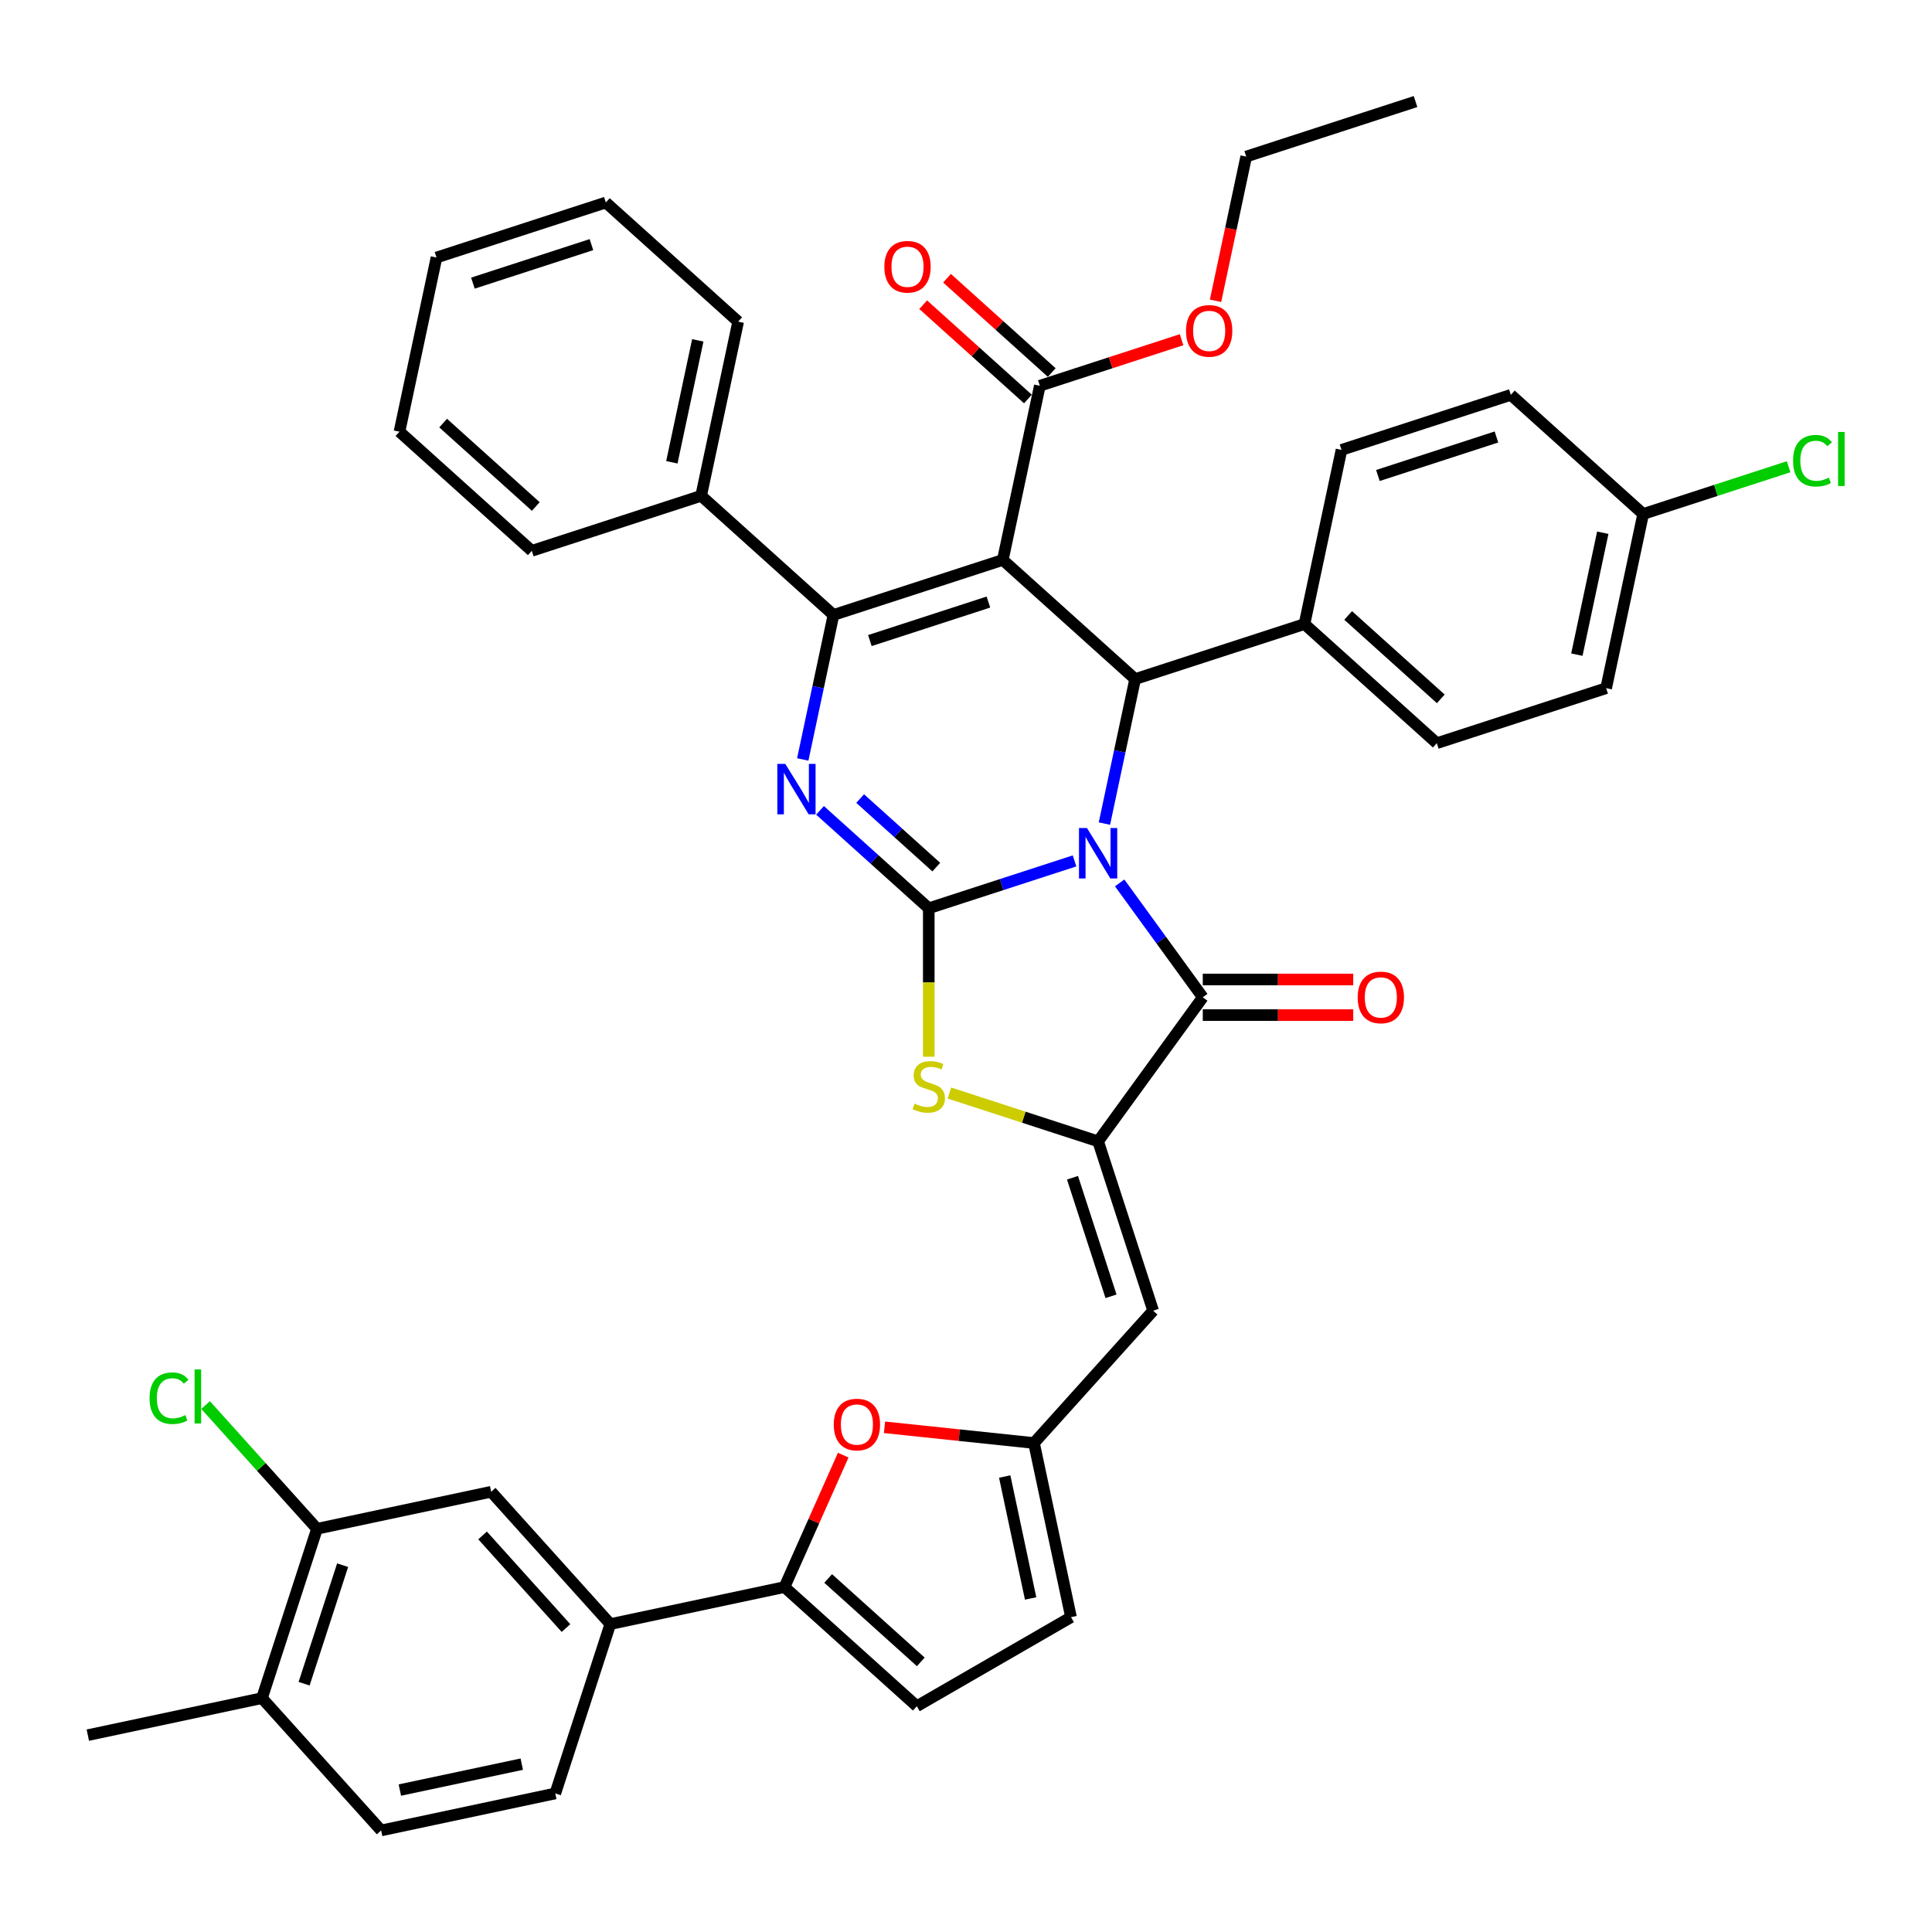 <?xml version='1.0' encoding='iso-8859-1'?>
<svg version='1.1' baseProfile='full'
              xmlns='http://www.w3.org/2000/svg'
                      xmlns:rdkit='http://www.rdkit.org/xml'
                      xmlns:xlink='http://www.w3.org/1999/xlink'
                  xml:space='preserve'
width='1000px' height='1000px' viewBox='0 0 1000 1000'>
<!-- END OF HEADER -->
<rect style='opacity:1.0;fill:#FFFFFF;stroke:none' width='1000' height='1000' x='0' y='0'> </rect>
<path class='bond-0' d='M 556.179,445.602 L 518.454,457.859' style='fill:none;fill-rule:evenodd;stroke:#0000FF;stroke-width:6px;stroke-linecap:butt;stroke-linejoin:miter;stroke-opacity:1' />
<path class='bond-0' d='M 518.454,457.859 L 480.729,470.117' style='fill:none;fill-rule:evenodd;stroke:#000000;stroke-width:6px;stroke-linecap:butt;stroke-linejoin:miter;stroke-opacity:1' />
<path class='bond-4' d='M 571.645,426.283 L 579.594,388.886' style='fill:none;fill-rule:evenodd;stroke:#0000FF;stroke-width:6px;stroke-linecap:butt;stroke-linejoin:miter;stroke-opacity:1' />
<path class='bond-4' d='M 579.594,388.886 L 587.543,351.488' style='fill:none;fill-rule:evenodd;stroke:#000000;stroke-width:6px;stroke-linecap:butt;stroke-linejoin:miter;stroke-opacity:1' />
<path class='bond-5' d='M 579.537,456.991 L 601.045,486.595' style='fill:none;fill-rule:evenodd;stroke:#0000FF;stroke-width:6px;stroke-linecap:butt;stroke-linejoin:miter;stroke-opacity:1' />
<path class='bond-5' d='M 601.045,486.595 L 622.553,516.198' style='fill:none;fill-rule:evenodd;stroke:#000000;stroke-width:6px;stroke-linecap:butt;stroke-linejoin:miter;stroke-opacity:1' />
<path class='bond-3' d='M 480.729,470.117 L 452.586,444.776' style='fill:none;fill-rule:evenodd;stroke:#000000;stroke-width:6px;stroke-linecap:butt;stroke-linejoin:miter;stroke-opacity:1' />
<path class='bond-3' d='M 452.586,444.776 L 424.442,419.435' style='fill:none;fill-rule:evenodd;stroke:#0000FF;stroke-width:6px;stroke-linecap:butt;stroke-linejoin:miter;stroke-opacity:1' />
<path class='bond-3' d='M 484.62,448.816 L 464.919,431.078' style='fill:none;fill-rule:evenodd;stroke:#000000;stroke-width:6px;stroke-linecap:butt;stroke-linejoin:miter;stroke-opacity:1' />
<path class='bond-3' d='M 464.919,431.078 L 445.219,413.339' style='fill:none;fill-rule:evenodd;stroke:#0000FF;stroke-width:6px;stroke-linecap:butt;stroke-linejoin:miter;stroke-opacity:1' />
<path class='bond-7' d='M 480.729,470.117 L 480.729,508.539' style='fill:none;fill-rule:evenodd;stroke:#000000;stroke-width:6px;stroke-linecap:butt;stroke-linejoin:miter;stroke-opacity:1' />
<path class='bond-7' d='M 480.729,508.539 L 480.729,546.962' style='fill:none;fill-rule:evenodd;stroke:#CCCC00;stroke-width:6px;stroke-linecap:butt;stroke-linejoin:miter;stroke-opacity:1' />
<path class='bond-1' d='M 519.053,289.82 L 587.543,351.488' style='fill:none;fill-rule:evenodd;stroke:#000000;stroke-width:6px;stroke-linecap:butt;stroke-linejoin:miter;stroke-opacity:1' />
<path class='bond-2' d='M 519.053,289.82 L 431.401,318.299' style='fill:none;fill-rule:evenodd;stroke:#000000;stroke-width:6px;stroke-linecap:butt;stroke-linejoin:miter;stroke-opacity:1' />
<path class='bond-2' d='M 511.601,311.622 L 450.245,331.558' style='fill:none;fill-rule:evenodd;stroke:#000000;stroke-width:6px;stroke-linecap:butt;stroke-linejoin:miter;stroke-opacity:1' />
<path class='bond-10' d='M 519.053,289.82 L 538.214,199.671' style='fill:none;fill-rule:evenodd;stroke:#000000;stroke-width:6px;stroke-linecap:butt;stroke-linejoin:miter;stroke-opacity:1' />
<path class='bond-19' d='M 431.401,318.299 L 362.911,256.631' style='fill:none;fill-rule:evenodd;stroke:#000000;stroke-width:6px;stroke-linecap:butt;stroke-linejoin:miter;stroke-opacity:1' />
<path class='bond-42' d='M 431.401,318.299 L 423.452,355.697' style='fill:none;fill-rule:evenodd;stroke:#000000;stroke-width:6px;stroke-linecap:butt;stroke-linejoin:miter;stroke-opacity:1' />
<path class='bond-42' d='M 423.452,355.697 L 415.503,393.094' style='fill:none;fill-rule:evenodd;stroke:#0000FF;stroke-width:6px;stroke-linecap:butt;stroke-linejoin:miter;stroke-opacity:1' />
<path class='bond-16' d='M 587.543,351.488 L 675.195,323.009' style='fill:none;fill-rule:evenodd;stroke:#000000;stroke-width:6px;stroke-linecap:butt;stroke-linejoin:miter;stroke-opacity:1' />
<path class='bond-6' d='M 622.553,516.198 L 568.381,590.759' style='fill:none;fill-rule:evenodd;stroke:#000000;stroke-width:6px;stroke-linecap:butt;stroke-linejoin:miter;stroke-opacity:1' />
<path class='bond-20' d='M 622.553,525.414 L 661.492,525.414' style='fill:none;fill-rule:evenodd;stroke:#000000;stroke-width:6px;stroke-linecap:butt;stroke-linejoin:miter;stroke-opacity:1' />
<path class='bond-20' d='M 661.492,525.414 L 700.43,525.414' style='fill:none;fill-rule:evenodd;stroke:#FF0000;stroke-width:6px;stroke-linecap:butt;stroke-linejoin:miter;stroke-opacity:1' />
<path class='bond-20' d='M 622.553,506.982 L 661.492,506.982' style='fill:none;fill-rule:evenodd;stroke:#000000;stroke-width:6px;stroke-linecap:butt;stroke-linejoin:miter;stroke-opacity:1' />
<path class='bond-20' d='M 661.492,506.982 L 700.43,506.982' style='fill:none;fill-rule:evenodd;stroke:#FF0000;stroke-width:6px;stroke-linecap:butt;stroke-linejoin:miter;stroke-opacity:1' />
<path class='bond-8' d='M 568.381,590.759 L 596.861,678.411' style='fill:none;fill-rule:evenodd;stroke:#000000;stroke-width:6px;stroke-linecap:butt;stroke-linejoin:miter;stroke-opacity:1' />
<path class='bond-8' d='M 555.123,609.603 L 575.059,670.959' style='fill:none;fill-rule:evenodd;stroke:#000000;stroke-width:6px;stroke-linecap:butt;stroke-linejoin:miter;stroke-opacity:1' />
<path class='bond-41' d='M 568.381,590.759 L 529.892,578.253' style='fill:none;fill-rule:evenodd;stroke:#000000;stroke-width:6px;stroke-linecap:butt;stroke-linejoin:miter;stroke-opacity:1' />
<path class='bond-41' d='M 529.892,578.253 L 491.402,565.747' style='fill:none;fill-rule:evenodd;stroke:#CCCC00;stroke-width:6px;stroke-linecap:butt;stroke-linejoin:miter;stroke-opacity:1' />
<path class='bond-12' d='M 596.861,678.411 L 535.192,746.901' style='fill:none;fill-rule:evenodd;stroke:#000000;stroke-width:6px;stroke-linecap:butt;stroke-linejoin:miter;stroke-opacity:1' />
<path class='bond-9' d='M 406.049,821.462 L 421.251,787.318' style='fill:none;fill-rule:evenodd;stroke:#000000;stroke-width:6px;stroke-linecap:butt;stroke-linejoin:miter;stroke-opacity:1' />
<path class='bond-9' d='M 421.251,787.318 L 436.452,753.175' style='fill:none;fill-rule:evenodd;stroke:#FF0000;stroke-width:6px;stroke-linecap:butt;stroke-linejoin:miter;stroke-opacity:1' />
<path class='bond-14' d='M 406.049,821.462 L 315.9,840.624' style='fill:none;fill-rule:evenodd;stroke:#000000;stroke-width:6px;stroke-linecap:butt;stroke-linejoin:miter;stroke-opacity:1' />
<path class='bond-44' d='M 406.049,821.462 L 474.539,883.131' style='fill:none;fill-rule:evenodd;stroke:#000000;stroke-width:6px;stroke-linecap:butt;stroke-linejoin:miter;stroke-opacity:1' />
<path class='bond-44' d='M 428.656,817.014 L 476.599,860.182' style='fill:none;fill-rule:evenodd;stroke:#000000;stroke-width:6px;stroke-linecap:butt;stroke-linejoin:miter;stroke-opacity:1' />
<path class='bond-22' d='M 544.381,192.822 L 517.279,168.419' style='fill:none;fill-rule:evenodd;stroke:#000000;stroke-width:6px;stroke-linecap:butt;stroke-linejoin:miter;stroke-opacity:1' />
<path class='bond-22' d='M 517.279,168.419 L 490.176,144.016' style='fill:none;fill-rule:evenodd;stroke:#FF0000;stroke-width:6px;stroke-linecap:butt;stroke-linejoin:miter;stroke-opacity:1' />
<path class='bond-22' d='M 532.048,206.52 L 504.945,182.117' style='fill:none;fill-rule:evenodd;stroke:#000000;stroke-width:6px;stroke-linecap:butt;stroke-linejoin:miter;stroke-opacity:1' />
<path class='bond-22' d='M 504.945,182.117 L 477.843,157.714' style='fill:none;fill-rule:evenodd;stroke:#FF0000;stroke-width:6px;stroke-linecap:butt;stroke-linejoin:miter;stroke-opacity:1' />
<path class='bond-28' d='M 538.214,199.671 L 574.898,187.752' style='fill:none;fill-rule:evenodd;stroke:#000000;stroke-width:6px;stroke-linecap:butt;stroke-linejoin:miter;stroke-opacity:1' />
<path class='bond-28' d='M 574.898,187.752 L 611.581,175.833' style='fill:none;fill-rule:evenodd;stroke:#FF0000;stroke-width:6px;stroke-linecap:butt;stroke-linejoin:miter;stroke-opacity:1' />
<path class='bond-11' d='M 457.82,738.769 L 496.506,742.835' style='fill:none;fill-rule:evenodd;stroke:#FF0000;stroke-width:6px;stroke-linecap:butt;stroke-linejoin:miter;stroke-opacity:1' />
<path class='bond-11' d='M 496.506,742.835 L 535.192,746.901' style='fill:none;fill-rule:evenodd;stroke:#000000;stroke-width:6px;stroke-linecap:butt;stroke-linejoin:miter;stroke-opacity:1' />
<path class='bond-15' d='M 535.192,746.901 L 554.354,837.049' style='fill:none;fill-rule:evenodd;stroke:#000000;stroke-width:6px;stroke-linecap:butt;stroke-linejoin:miter;stroke-opacity:1' />
<path class='bond-15' d='M 520.037,764.256 L 533.45,827.36' style='fill:none;fill-rule:evenodd;stroke:#000000;stroke-width:6px;stroke-linecap:butt;stroke-linejoin:miter;stroke-opacity:1' />
<path class='bond-13' d='M 474.539,883.131 L 554.354,837.049' style='fill:none;fill-rule:evenodd;stroke:#000000;stroke-width:6px;stroke-linecap:butt;stroke-linejoin:miter;stroke-opacity:1' />
<path class='bond-17' d='M 315.9,840.624 L 254.231,772.134' style='fill:none;fill-rule:evenodd;stroke:#000000;stroke-width:6px;stroke-linecap:butt;stroke-linejoin:miter;stroke-opacity:1' />
<path class='bond-17' d='M 292.952,842.684 L 249.784,794.741' style='fill:none;fill-rule:evenodd;stroke:#000000;stroke-width:6px;stroke-linecap:butt;stroke-linejoin:miter;stroke-opacity:1' />
<path class='bond-23' d='M 315.9,840.624 L 287.42,928.275' style='fill:none;fill-rule:evenodd;stroke:#000000;stroke-width:6px;stroke-linecap:butt;stroke-linejoin:miter;stroke-opacity:1' />
<path class='bond-25' d='M 675.195,323.009 L 743.685,384.677' style='fill:none;fill-rule:evenodd;stroke:#000000;stroke-width:6px;stroke-linecap:butt;stroke-linejoin:miter;stroke-opacity:1' />
<path class='bond-25' d='M 697.802,318.561 L 745.745,361.729' style='fill:none;fill-rule:evenodd;stroke:#000000;stroke-width:6px;stroke-linecap:butt;stroke-linejoin:miter;stroke-opacity:1' />
<path class='bond-26' d='M 675.195,323.009 L 694.356,232.86' style='fill:none;fill-rule:evenodd;stroke:#000000;stroke-width:6px;stroke-linecap:butt;stroke-linejoin:miter;stroke-opacity:1' />
<path class='bond-18' d='M 254.231,772.134 L 164.083,791.295' style='fill:none;fill-rule:evenodd;stroke:#000000;stroke-width:6px;stroke-linecap:butt;stroke-linejoin:miter;stroke-opacity:1' />
<path class='bond-27' d='M 164.083,791.295 L 135.248,759.271' style='fill:none;fill-rule:evenodd;stroke:#000000;stroke-width:6px;stroke-linecap:butt;stroke-linejoin:miter;stroke-opacity:1' />
<path class='bond-27' d='M 135.248,759.271 L 106.414,727.247' style='fill:none;fill-rule:evenodd;stroke:#00CC00;stroke-width:6px;stroke-linecap:butt;stroke-linejoin:miter;stroke-opacity:1' />
<path class='bond-46' d='M 164.083,791.295 L 135.603,878.947' style='fill:none;fill-rule:evenodd;stroke:#000000;stroke-width:6px;stroke-linecap:butt;stroke-linejoin:miter;stroke-opacity:1' />
<path class='bond-46' d='M 177.341,810.139 L 157.405,871.495' style='fill:none;fill-rule:evenodd;stroke:#000000;stroke-width:6px;stroke-linecap:butt;stroke-linejoin:miter;stroke-opacity:1' />
<path class='bond-33' d='M 362.911,256.631 L 382.073,166.482' style='fill:none;fill-rule:evenodd;stroke:#000000;stroke-width:6px;stroke-linecap:butt;stroke-linejoin:miter;stroke-opacity:1' />
<path class='bond-33' d='M 347.755,239.276 L 361.169,176.172' style='fill:none;fill-rule:evenodd;stroke:#000000;stroke-width:6px;stroke-linecap:butt;stroke-linejoin:miter;stroke-opacity:1' />
<path class='bond-34' d='M 362.911,256.631 L 275.259,285.11' style='fill:none;fill-rule:evenodd;stroke:#000000;stroke-width:6px;stroke-linecap:butt;stroke-linejoin:miter;stroke-opacity:1' />
<path class='bond-21' d='M 135.603,878.947 L 197.272,947.437' style='fill:none;fill-rule:evenodd;stroke:#000000;stroke-width:6px;stroke-linecap:butt;stroke-linejoin:miter;stroke-opacity:1' />
<path class='bond-35' d='M 135.603,878.947 L 45.455,898.109' style='fill:none;fill-rule:evenodd;stroke:#000000;stroke-width:6px;stroke-linecap:butt;stroke-linejoin:miter;stroke-opacity:1' />
<path class='bond-24' d='M 287.42,928.275 L 197.272,947.437' style='fill:none;fill-rule:evenodd;stroke:#000000;stroke-width:6px;stroke-linecap:butt;stroke-linejoin:miter;stroke-opacity:1' />
<path class='bond-24' d='M 270.066,913.12 L 206.962,926.533' style='fill:none;fill-rule:evenodd;stroke:#000000;stroke-width:6px;stroke-linecap:butt;stroke-linejoin:miter;stroke-opacity:1' />
<path class='bond-30' d='M 743.685,384.677 L 831.337,356.198' style='fill:none;fill-rule:evenodd;stroke:#000000;stroke-width:6px;stroke-linecap:butt;stroke-linejoin:miter;stroke-opacity:1' />
<path class='bond-31' d='M 694.356,232.86 L 782.008,204.38' style='fill:none;fill-rule:evenodd;stroke:#000000;stroke-width:6px;stroke-linecap:butt;stroke-linejoin:miter;stroke-opacity:1' />
<path class='bond-31' d='M 713.2,246.118 L 774.556,226.183' style='fill:none;fill-rule:evenodd;stroke:#000000;stroke-width:6px;stroke-linecap:butt;stroke-linejoin:miter;stroke-opacity:1' />
<path class='bond-36' d='M 629.161,155.69 L 637.095,118.366' style='fill:none;fill-rule:evenodd;stroke:#FF0000;stroke-width:6px;stroke-linecap:butt;stroke-linejoin:miter;stroke-opacity:1' />
<path class='bond-36' d='M 637.095,118.366 L 645.028,81.043' style='fill:none;fill-rule:evenodd;stroke:#000000;stroke-width:6px;stroke-linecap:butt;stroke-linejoin:miter;stroke-opacity:1' />
<path class='bond-29' d='M 850.498,266.049 L 782.008,204.38' style='fill:none;fill-rule:evenodd;stroke:#000000;stroke-width:6px;stroke-linecap:butt;stroke-linejoin:miter;stroke-opacity:1' />
<path class='bond-32' d='M 850.498,266.049 L 888.14,253.818' style='fill:none;fill-rule:evenodd;stroke:#000000;stroke-width:6px;stroke-linecap:butt;stroke-linejoin:miter;stroke-opacity:1' />
<path class='bond-32' d='M 888.14,253.818 L 925.782,241.588' style='fill:none;fill-rule:evenodd;stroke:#00CC00;stroke-width:6px;stroke-linecap:butt;stroke-linejoin:miter;stroke-opacity:1' />
<path class='bond-43' d='M 850.498,266.049 L 831.337,356.198' style='fill:none;fill-rule:evenodd;stroke:#000000;stroke-width:6px;stroke-linecap:butt;stroke-linejoin:miter;stroke-opacity:1' />
<path class='bond-43' d='M 829.594,275.739 L 816.181,338.843' style='fill:none;fill-rule:evenodd;stroke:#000000;stroke-width:6px;stroke-linecap:butt;stroke-linejoin:miter;stroke-opacity:1' />
<path class='bond-38' d='M 382.073,166.482 L 313.583,104.813' style='fill:none;fill-rule:evenodd;stroke:#000000;stroke-width:6px;stroke-linecap:butt;stroke-linejoin:miter;stroke-opacity:1' />
<path class='bond-39' d='M 275.259,285.11 L 206.769,223.442' style='fill:none;fill-rule:evenodd;stroke:#000000;stroke-width:6px;stroke-linecap:butt;stroke-linejoin:miter;stroke-opacity:1' />
<path class='bond-39' d='M 277.319,262.162 L 229.376,218.994' style='fill:none;fill-rule:evenodd;stroke:#000000;stroke-width:6px;stroke-linecap:butt;stroke-linejoin:miter;stroke-opacity:1' />
<path class='bond-37' d='M 645.028,81.043 L 732.68,52.563' style='fill:none;fill-rule:evenodd;stroke:#000000;stroke-width:6px;stroke-linecap:butt;stroke-linejoin:miter;stroke-opacity:1' />
<path class='bond-45' d='M 313.583,104.813 L 225.931,133.293' style='fill:none;fill-rule:evenodd;stroke:#000000;stroke-width:6px;stroke-linecap:butt;stroke-linejoin:miter;stroke-opacity:1' />
<path class='bond-45' d='M 306.131,126.616 L 244.774,146.551' style='fill:none;fill-rule:evenodd;stroke:#000000;stroke-width:6px;stroke-linecap:butt;stroke-linejoin:miter;stroke-opacity:1' />
<path class='bond-40' d='M 206.769,223.442 L 225.931,133.293' style='fill:none;fill-rule:evenodd;stroke:#000000;stroke-width:6px;stroke-linecap:butt;stroke-linejoin:miter;stroke-opacity:1' />
<path  class='atom-0' d='M 562.612 428.587
L 571.165 442.411
Q 572.012 443.775, 573.376 446.245
Q 574.74 448.715, 574.814 448.862
L 574.814 428.587
L 578.28 428.587
L 578.28 454.687
L 574.704 454.687
L 565.524 439.572
Q 564.455 437.803, 563.312 435.775
Q 562.206 433.748, 561.875 433.121
L 561.875 454.687
L 558.483 454.687
L 558.483 428.587
L 562.612 428.587
' fill='#0000FF'/>
<path  class='atom-4' d='M 406.47 395.398
L 415.023 409.222
Q 415.871 410.586, 417.235 413.056
Q 418.599 415.526, 418.672 415.674
L 418.672 395.398
L 422.138 395.398
L 422.138 421.498
L 418.562 421.498
L 409.382 406.384
Q 408.313 404.614, 407.17 402.586
Q 406.064 400.559, 405.733 399.932
L 405.733 421.498
L 402.341 421.498
L 402.341 395.398
L 406.47 395.398
' fill='#0000FF'/>
<path  class='atom-8' d='M 473.356 571.237
Q 473.651 571.348, 474.868 571.864
Q 476.084 572.38, 477.412 572.712
Q 478.776 573.007, 480.103 573.007
Q 482.573 573.007, 484.01 571.827
Q 485.448 570.611, 485.448 568.509
Q 485.448 567.072, 484.711 566.187
Q 484.01 565.302, 482.905 564.823
Q 481.799 564.344, 479.955 563.791
Q 477.633 563.09, 476.232 562.427
Q 474.868 561.763, 473.873 560.362
Q 472.914 558.961, 472.914 556.602
Q 472.914 553.321, 475.126 551.293
Q 477.375 549.266, 481.799 549.266
Q 484.822 549.266, 488.25 550.704
L 487.402 553.542
Q 484.269 552.252, 481.909 552.252
Q 479.365 552.252, 477.965 553.321
Q 476.564 554.353, 476.601 556.16
Q 476.601 557.561, 477.301 558.408
Q 478.038 559.256, 479.071 559.736
Q 480.14 560.215, 481.909 560.768
Q 484.269 561.505, 485.669 562.242
Q 487.07 562.98, 488.066 564.491
Q 489.098 565.966, 489.098 568.509
Q 489.098 572.122, 486.665 574.076
Q 484.269 575.993, 480.25 575.993
Q 477.928 575.993, 476.158 575.477
Q 474.426 574.998, 472.361 574.15
L 473.356 571.237
' fill='#CCCC00'/>
<path  class='atom-12' d='M 431.554 737.341
Q 431.554 731.074, 434.65 727.572
Q 437.747 724.07, 443.535 724.07
Q 449.322 724.07, 452.419 727.572
Q 455.516 731.074, 455.516 737.341
Q 455.516 743.682, 452.382 747.295
Q 449.249 750.87, 443.535 750.87
Q 437.784 750.87, 434.65 747.295
Q 431.554 743.719, 431.554 737.341
M 443.535 747.921
Q 447.516 747.921, 449.654 745.267
Q 451.829 742.576, 451.829 737.341
Q 451.829 732.217, 449.654 729.636
Q 447.516 727.019, 443.535 727.019
Q 439.553 727.019, 437.378 729.599
Q 435.24 732.18, 435.24 737.341
Q 435.24 742.613, 437.378 745.267
Q 439.553 747.921, 443.535 747.921
' fill='#FF0000'/>
<path  class='atom-21' d='M 702.734 516.272
Q 702.734 510.005, 705.831 506.502
Q 708.928 503, 714.716 503
Q 720.503 503, 723.6 506.502
Q 726.697 510.005, 726.697 516.272
Q 726.697 522.612, 723.563 526.225
Q 720.43 529.801, 714.716 529.801
Q 708.965 529.801, 705.831 526.225
Q 702.734 522.649, 702.734 516.272
M 714.716 526.852
Q 718.697 526.852, 720.835 524.198
Q 723.01 521.507, 723.01 516.272
Q 723.01 511.147, 720.835 508.567
Q 718.697 505.95, 714.716 505.95
Q 710.734 505.95, 708.559 508.53
Q 706.421 511.111, 706.421 516.272
Q 706.421 521.543, 708.559 524.198
Q 710.734 526.852, 714.716 526.852
' fill='#FF0000'/>
<path  class='atom-23' d='M 457.743 138.076
Q 457.743 131.809, 460.84 128.307
Q 463.937 124.805, 469.724 124.805
Q 475.512 124.805, 478.609 128.307
Q 481.706 131.809, 481.706 138.076
Q 481.706 144.417, 478.572 148.03
Q 475.438 151.605, 469.724 151.605
Q 463.973 151.605, 460.84 148.03
Q 457.743 144.454, 457.743 138.076
M 469.724 148.656
Q 473.706 148.656, 475.844 146.002
Q 478.019 143.311, 478.019 138.076
Q 478.019 132.952, 475.844 130.371
Q 473.706 127.754, 469.724 127.754
Q 465.743 127.754, 463.568 130.334
Q 461.43 132.915, 461.43 138.076
Q 461.43 143.348, 463.568 146.002
Q 465.743 148.656, 469.724 148.656
' fill='#FF0000'/>
<path  class='atom-28' d='M 77.42 723.708
Q 77.42 717.22, 80.443 713.828
Q 83.502 710.4, 89.29 710.4
Q 94.672 710.4, 97.548 714.197
L 95.115 716.188
Q 93.013 713.423, 89.29 713.423
Q 85.346 713.423, 83.244 716.077
Q 81.18 718.695, 81.18 723.708
Q 81.18 728.869, 83.318 731.524
Q 85.493 734.178, 89.696 734.178
Q 92.571 734.178, 95.926 732.445
L 96.958 735.21
Q 95.594 736.095, 93.53 736.611
Q 91.465 737.127, 89.18 737.127
Q 83.502 737.127, 80.443 733.662
Q 77.42 730.197, 77.42 723.708
' fill='#00CC00'/>
<path  class='atom-28' d='M 100.718 708.815
L 104.11 708.815
L 104.11 736.795
L 100.718 736.795
L 100.718 708.815
' fill='#00CC00'/>
<path  class='atom-29' d='M 613.885 171.265
Q 613.885 164.998, 616.982 161.496
Q 620.078 157.994, 625.866 157.994
Q 631.654 157.994, 634.751 161.496
Q 637.847 164.998, 637.847 171.265
Q 637.847 177.606, 634.714 181.219
Q 631.58 184.794, 625.866 184.794
Q 620.115 184.794, 616.982 181.219
Q 613.885 177.643, 613.885 171.265
M 625.866 181.845
Q 629.848 181.845, 631.986 179.191
Q 634.161 176.5, 634.161 171.265
Q 634.161 166.141, 631.986 163.56
Q 629.848 160.943, 625.866 160.943
Q 621.885 160.943, 619.71 163.523
Q 617.572 166.104, 617.572 171.265
Q 617.572 176.537, 619.71 179.191
Q 621.885 181.845, 625.866 181.845
' fill='#FF0000'/>
<path  class='atom-33' d='M 928.086 238.472
Q 928.086 231.984, 931.109 228.593
Q 934.169 225.164, 939.956 225.164
Q 945.339 225.164, 948.214 228.961
L 945.781 230.952
Q 943.68 228.187, 939.956 228.187
Q 936.012 228.187, 933.911 230.841
Q 931.846 233.459, 931.846 238.472
Q 931.846 243.634, 933.984 246.288
Q 936.159 248.942, 940.362 248.942
Q 943.237 248.942, 946.592 247.209
L 947.624 249.974
Q 946.26 250.859, 944.196 251.375
Q 942.131 251.891, 939.846 251.891
Q 934.169 251.891, 931.109 248.426
Q 928.086 244.961, 928.086 238.472
' fill='#00CC00'/>
<path  class='atom-33' d='M 951.385 223.579
L 954.776 223.579
L 954.776 251.56
L 951.385 251.56
L 951.385 223.579
' fill='#00CC00'/>
</svg>
